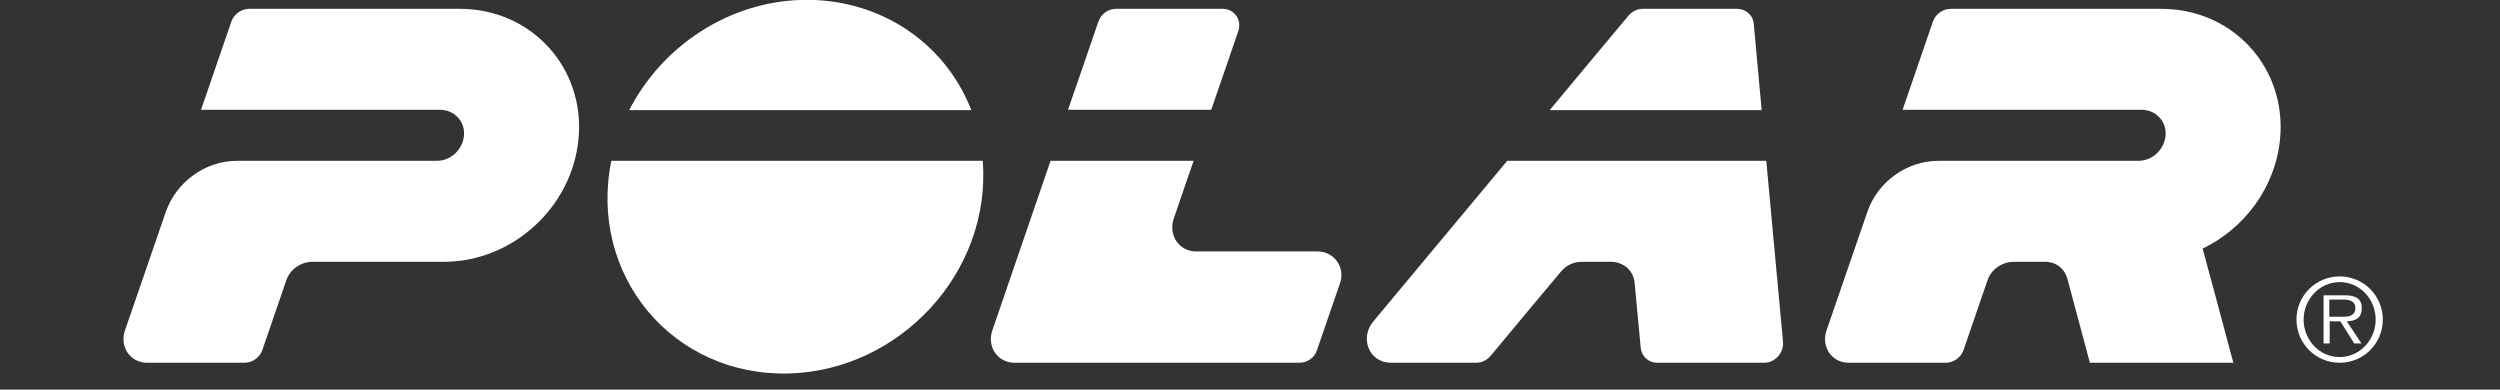 <svg width="154" height="24" viewBox="0 0 154 24" fill="none" xmlns="http://www.w3.org/2000/svg">
<rect x="0" y="0" width="154" height="24" fill="#333333" stroke="none"/>
<g clip-path="url(#clip0_12065_88363)">
<path d="M143.485 19.51V18.455H144.342C144.694 18.455 145.089 18.521 145.089 18.983C145.089 19.444 144.716 19.51 144.342 19.51H143.485ZM145.485 18.939C145.463 18.301 144.958 18.191 144.43 18.191H143.133V21.159H143.507V19.796H144.166C144.452 20.257 144.738 20.697 145.023 21.159H145.463C145.155 20.697 144.87 20.235 144.562 19.796C145.111 19.774 145.507 19.576 145.485 18.939Z" fill="white"/>
<path d="M144.122 21.994C142.848 21.994 141.903 20.917 141.903 19.686C141.903 18.456 142.87 17.378 144.122 17.378C145.397 17.378 146.342 18.456 146.342 19.686C146.342 20.917 145.375 21.994 144.122 21.994ZM144.122 17.027C142.65 17.027 141.463 18.214 141.463 19.686C141.463 21.159 142.65 22.346 144.122 22.346C145.595 22.346 146.782 21.159 146.782 19.686C146.782 18.214 145.595 17.027 144.122 17.027Z" fill="white"/>
<path d="M60.538 9.905C61.065 16.763 55.461 22.785 48.647 23.005C41.438 23.224 36.229 16.938 37.658 9.905H60.538Z" fill="white"/>
<path d="M59.834 6.785C58.142 2.455 53.988 -0.116 49.417 -0.006C44.911 0.104 40.801 2.807 38.757 6.785H59.834Z" fill="white"/>
<path d="M14.602 9.906H26.91C27.768 9.906 28.493 9.225 28.581 8.367C28.669 7.488 27.988 6.763 27.108 6.763H12.383C12.998 4.961 13.635 3.136 14.251 1.334C14.405 0.873 14.866 0.543 15.35 0.543H28.317C32.735 0.543 36.054 4.169 35.636 8.565C35.24 12.763 31.57 16.126 27.35 16.126C24.647 16.126 21.943 16.126 19.262 16.126C18.515 16.126 17.855 16.609 17.636 17.269C17.152 18.697 16.646 20.126 16.163 21.555C16.009 22.016 15.548 22.346 15.064 22.346H9.064C8.009 22.346 7.35 21.335 7.701 20.346C8.536 17.928 9.372 15.488 10.207 13.071C10.844 11.225 12.624 9.906 14.602 9.906Z" fill="white"/>
<path d="M128.737 22.346C128.276 20.631 127.814 18.917 127.353 17.181C127.177 16.521 126.627 16.126 125.968 16.126C125.331 16.126 124.693 16.126 124.056 16.126C123.309 16.126 122.649 16.609 122.429 17.269C121.946 18.697 121.44 20.126 120.957 21.555C120.803 22.016 120.342 22.346 119.858 22.346H113.88C112.825 22.346 112.165 21.335 112.517 20.346C113.352 17.928 114.188 15.488 115.023 13.071C115.66 11.203 117.44 9.906 119.418 9.906H131.726C132.584 9.906 133.309 9.225 133.397 8.367C133.485 7.488 132.803 6.763 131.924 6.763H117.199C117.814 4.961 118.451 3.136 119.067 1.334C119.221 0.873 119.682 0.543 120.166 0.543H133.133C137.551 0.543 140.87 4.169 140.452 8.565C140.166 11.532 138.276 14.06 135.683 15.313C136.32 17.642 136.935 19.972 137.573 22.346H128.737Z" fill="white"/>
<path d="M74.604 6.785C75.153 5.18 75.725 3.554 76.274 1.928C76.516 1.246 76.055 0.543 75.307 0.543H68.758C68.252 0.543 67.813 0.873 67.659 1.334C67.043 3.158 66.406 4.961 65.79 6.763H74.604V6.785Z" fill="white"/>
<path d="M80.055 22.345H62.494C61.439 22.345 60.779 21.334 61.131 20.345C62.318 16.872 63.527 13.378 64.714 9.905H73.527C73.109 11.092 72.714 12.279 72.296 13.488C71.967 14.477 72.626 15.488 73.681 15.488H81.154C82.209 15.488 82.89 16.499 82.538 17.466C82.077 18.829 81.593 20.191 81.132 21.554C81 22.015 80.538 22.345 80.055 22.345Z" fill="white"/>
<path d="M100.319 0.961C98.692 2.895 97.088 4.829 95.462 6.785H108.517C108.363 5.005 108.187 3.246 108.033 1.466C107.989 0.939 107.55 0.543 107 0.543H101.198C100.868 0.543 100.539 0.697 100.319 0.961Z" fill="white"/>
<path d="M102.077 22.345H108.671C109.33 22.345 109.88 21.752 109.836 21.07C109.484 17.356 109.154 13.62 108.803 9.905H92.846C90.099 13.202 87.352 16.499 84.582 19.818C83.747 20.829 84.341 22.345 85.681 22.345H90.934C91.286 22.345 91.615 22.169 91.835 21.906C93.286 20.169 94.714 18.433 96.165 16.719C96.473 16.345 96.956 16.125 97.44 16.125H99.22C99.989 16.125 100.627 16.653 100.693 17.422C100.824 18.741 100.934 20.081 101.066 21.4C101.11 21.95 101.55 22.345 102.077 22.345Z" fill="white"/>
</g>
<defs>
<clipPath id="clip0_12065_88363">
<rect width="152.9" height="23.02" fill="white" transform="translate(0.744 -0.01)"/>
</clipPath>
</defs>
</svg>
